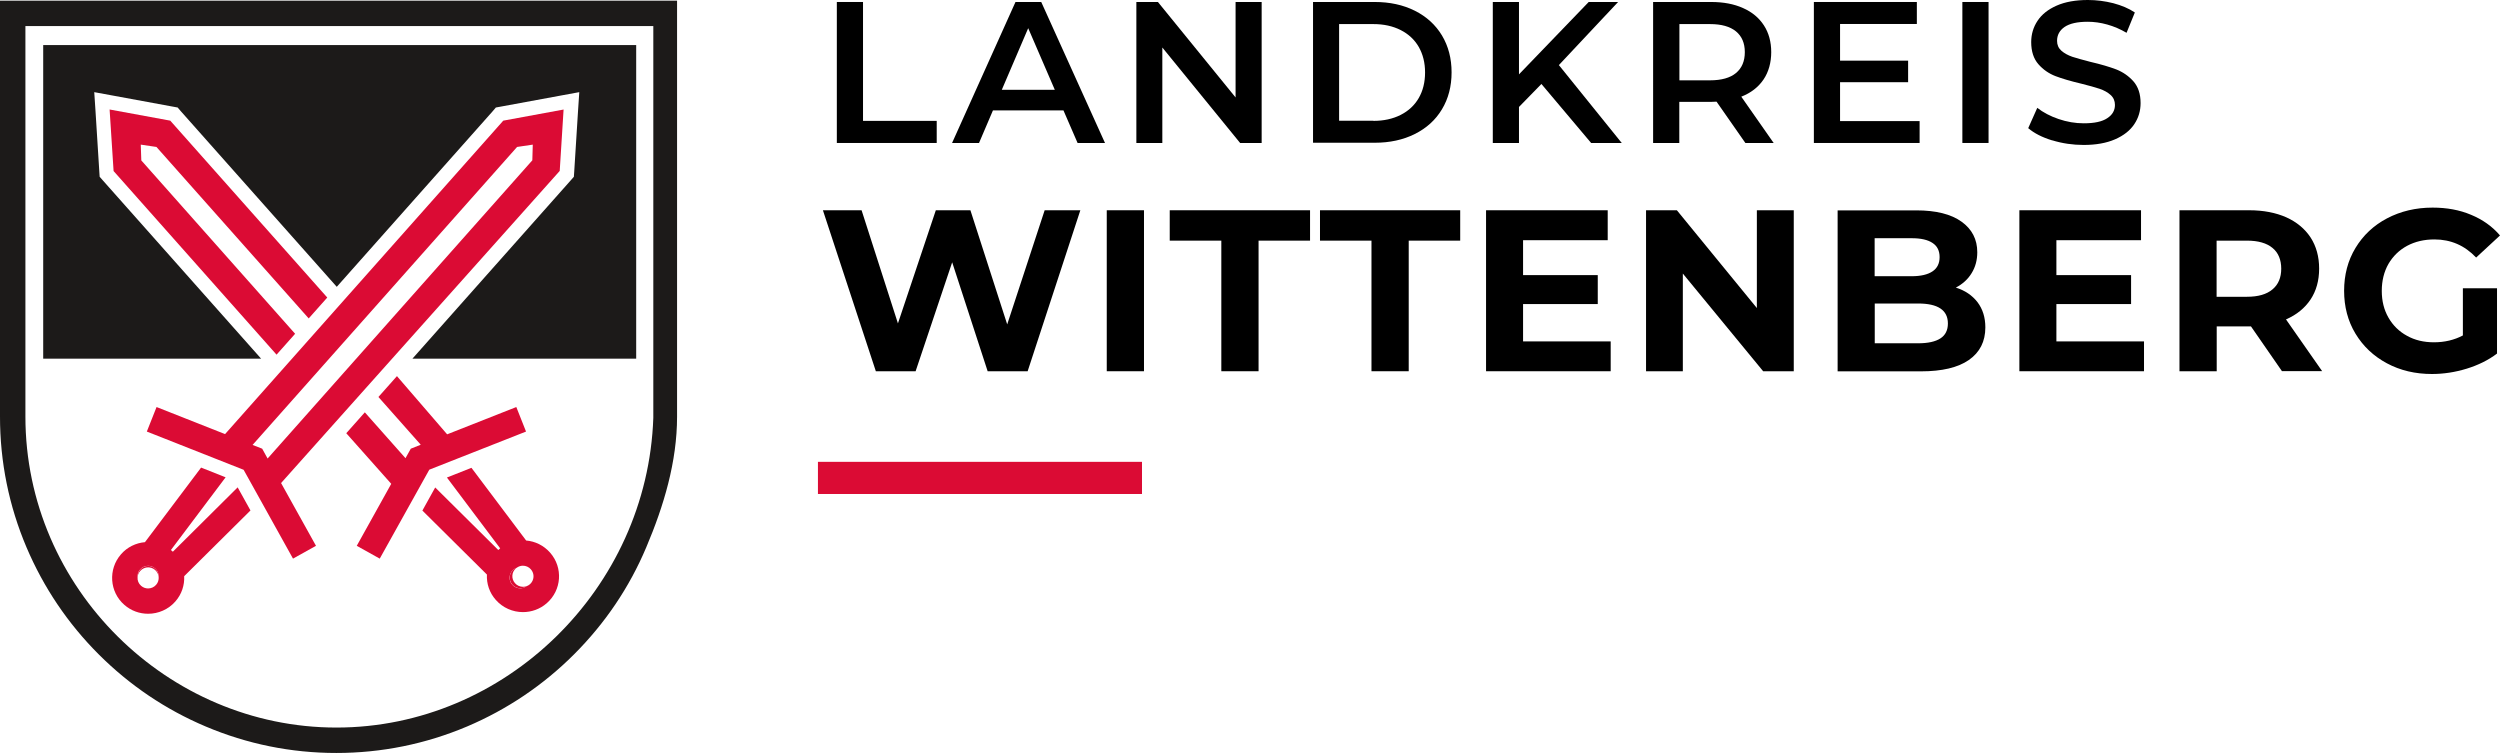 <?xml version="1.0" encoding="UTF-8"?>
<svg id="Ebene_2" data-name="Ebene 2" xmlns="http://www.w3.org/2000/svg" viewBox="0 0 226.27 68.15">
  <defs>
    <style>
      .cls-1, .cls-2, .cls-3, .cls-4 {
        stroke-width: 0px;
      }

      .cls-2 {
        fill: #db0b34;
      }

      .cls-3 {
        fill: none;
      }

      .cls-4 {
        fill: #1c1a19;
      }
    </style>
  </defs>
  <g id="Ebene_1-2" data-name="Ebene 1">
    <g>
      <polygon class="cls-1" points="75.74 .18 75.74 12.94 84.78 12.94 84.78 10.94 78.11 10.94 78.11 .18 75.74 .18"/>
      <path class="cls-1" d="M93.06,2.55l2.41,5.58h-4.8l2.39-5.58ZM91.91.18l-5.74,12.76h2.44l1.26-2.95h6.38l1.28,2.95h2.48L94.24.18h-2.33Z"/>
      <polygon class="cls-1" points="111.83 .18 111.83 8.82 104.8 .18 102.85 .18 102.85 12.94 105.2 12.94 105.2 4.3 112.24 12.94 114.19 12.94 114.19 .18 111.83 .18"/>
      <path class="cls-1" d="M118.84.18h5.58c1.36,0,2.57.26,3.63.79,1.06.53,1.88,1.28,2.46,2.24.58.97.87,2.08.87,3.34s-.29,2.38-.87,3.34c-.58.97-1.4,1.71-2.46,2.24-1.06.53-2.27.79-3.63.79h-5.58V.18ZM124.3,10.94c.94,0,1.76-.18,2.47-.54.71-.36,1.26-.87,1.64-1.53.38-.66.57-1.43.57-2.31s-.19-1.64-.57-2.31c-.38-.66-.93-1.17-1.64-1.53-.71-.36-1.53-.54-2.47-.54h-3.1v8.75h3.1Z"/>
      <polygon class="cls-1" points="139.51 7.6 137.48 9.68 137.48 12.94 135.11 12.94 135.11 .18 137.48 .18 137.48 6.73 143.79 .18 146.45 .18 141.09 5.89 146.78 12.94 144.01 12.94 139.51 7.6"/>
      <path class="cls-1" d="M157.97,12.94l-2.61-3.74c-.11.01-.27.02-.49.02h-2.88v3.72h-2.37V.18h5.25c1.11,0,2.07.18,2.89.55.82.36,1.45.89,1.89,1.57.44.68.66,1.49.66,2.42s-.23,1.79-.7,2.48c-.47.69-1.14,1.21-2.01,1.55l2.93,4.19h-2.55ZM157.12,2.84c-.54-.44-1.32-.66-2.35-.66h-2.77v5.09h2.77c1.03,0,1.82-.22,2.35-.66.53-.44.8-1.07.8-1.89s-.27-1.44-.8-1.88"/>
      <polygon class="cls-1" points="173.74 10.96 173.74 12.94 164.17 12.94 164.17 .18 173.49 .18 173.49 2.17 166.54 2.17 166.54 5.49 172.7 5.49 172.7 7.44 166.54 7.44 166.54 10.96 173.74 10.96"/>
      <rect class="cls-1" x="177.61" y=".18" width="2.37" height="12.76"/>
      <path class="cls-1" d="M185.75,12.71c-.92-.28-1.64-.65-2.18-1.11l.82-1.84c.52.41,1.16.75,1.92,1.01s1.52.39,2.29.39c.95,0,1.66-.15,2.12-.46.47-.3.7-.71.7-1.2,0-.36-.13-.67-.39-.9-.26-.24-.59-.42-.99-.56-.4-.13-.95-.29-1.64-.46-.97-.23-1.76-.46-2.36-.69-.6-.23-1.12-.59-1.55-1.08-.43-.49-.65-1.16-.65-2,0-.7.19-1.35.57-1.92.38-.58.96-1.04,1.73-1.38.77-.34,1.72-.51,2.83-.51.78,0,1.54.1,2.3.29.75.2,1.4.47,1.95.84l-.75,1.84c-.56-.33-1.14-.58-1.75-.75-.61-.17-1.2-.25-1.77-.25-.94,0-1.63.16-2.09.47-.46.32-.68.74-.68,1.26,0,.36.13.66.39.89.26.23.59.41.99.55.4.13.95.28,1.64.46.95.22,1.72.45,2.33.68.61.24,1.13.6,1.56,1.08.43.49.65,1.14.65,1.97,0,.71-.19,1.34-.57,1.91-.38.57-.96,1.03-1.74,1.37-.78.34-1.73.51-2.84.51-.98,0-1.94-.14-2.85-.42"/>
      <polygon class="cls-1" points="97.78 19.03 93.01 33.6 89.39 33.6 86.18 23.74 82.87 33.6 79.27 33.6 74.48 19.03 77.98 19.03 81.27 29.27 84.7 19.03 87.83 19.03 91.16 29.36 94.55 19.03 97.78 19.03"/>
      <rect class="cls-1" x="100.17" y="19.03" width="3.37" height="14.57"/>
      <polygon class="cls-1" points="110.54 21.78 105.87 21.78 105.87 19.03 118.57 19.03 118.57 21.78 113.91 21.78 113.91 33.6 110.54 33.6 110.54 21.78"/>
      <polygon class="cls-1" points="124.13 21.78 119.47 21.78 119.47 19.03 132.16 19.03 132.16 21.78 127.5 21.78 127.5 33.6 124.13 33.6 124.13 21.78"/>
      <polygon class="cls-1" points="145.78 30.9 145.78 33.6 134.5 33.6 134.5 19.03 145.51 19.03 145.51 21.74 137.85 21.74 137.85 24.9 144.61 24.9 144.61 27.52 137.85 27.52 137.85 30.9 145.78 30.9"/>
      <polygon class="cls-1" points="162.35 19.03 162.35 33.6 159.58 33.6 152.31 24.76 152.31 33.6 148.98 33.6 148.98 19.03 151.77 19.03 159.01 27.88 159.01 19.03 162.35 19.03"/>
      <path class="cls-1" d="M178.98,27.35c.47.62.71,1.38.71,2.28,0,1.28-.5,2.26-1.49,2.95-.99.69-2.44,1.03-4.34,1.03h-7.54v-14.57h7.12c1.78,0,3.14.34,4.09,1.02.95.68,1.43,1.6,1.43,2.77,0,.71-.17,1.34-.51,1.89-.34.56-.82.99-1.43,1.31.83.26,1.48.7,1.96,1.32M169.67,21.57v3.43h3.35c.83,0,1.46-.15,1.89-.44.43-.29.64-.72.64-1.29s-.21-1-.64-1.28c-.43-.29-1.06-.43-1.89-.43h-3.35ZM175.62,30.63c.45-.29.68-.74.68-1.35,0-1.21-.9-1.81-2.69-1.81h-3.93v3.6h3.93c.89,0,1.56-.15,2.01-.44"/>
      <polygon class="cls-1" points="194.05 30.9 194.05 33.6 182.77 33.6 182.77 19.03 193.78 19.03 193.78 21.74 186.12 21.74 186.12 24.9 192.88 24.9 192.88 27.52 186.12 27.52 186.12 30.9 194.05 30.9"/>
      <path class="cls-1" d="M206.54,33.6l-2.81-4.06h-3.1v4.06h-3.37v-14.57h6.31c1.29,0,2.41.22,3.36.64.95.43,1.68,1.04,2.2,1.83.51.79.77,1.73.77,2.81s-.26,2.02-.78,2.8c-.52.78-1.26,1.38-2.22,1.8l3.27,4.68h-3.62ZM205.68,22.44c-.53-.44-1.3-.66-2.31-.66h-2.75v5.08h2.75c1.01,0,1.78-.22,2.31-.67.53-.44.79-1.07.79-1.87s-.26-1.45-.79-1.88"/>
      <path class="cls-1" d="M222.92,26.09h3.08v5.91c-.79.6-1.71,1.05-2.75,1.37-1.04.32-2.09.48-3.14.48-1.51,0-2.87-.32-4.08-.97-1.21-.65-2.15-1.54-2.84-2.68-.69-1.14-1.03-2.44-1.03-3.88s.34-2.74,1.03-3.88c.69-1.14,1.64-2.04,2.86-2.68,1.22-.64,2.59-.97,4.12-.97,1.28,0,2.44.21,3.48.65,1.04.43,1.92,1.05,2.62,1.87l-2.16,2c-1.04-1.1-2.3-1.64-3.77-1.64-.93,0-1.75.19-2.48.58-.72.39-1.28.94-1.69,1.64-.4.71-.6,1.52-.6,2.44s.2,1.71.6,2.41.96,1.26,1.68,1.65c.71.4,1.53.59,2.44.59.97,0,1.85-.21,2.62-.62v-4.27Z"/>
      <rect class="cls-2" x="74.03" y="41.8" width="29.33" height="2.91"/>
      <polygon class="cls-3" points="47.6 39.04 46.73 36.84 40.47 39.31 36.01 34.14 35.93 34.04 35.84 34.14 34.25 35.93 38.08 40.25 37.18 40.61 36.7 41.47 33.02 37.32 31.34 39.21 35.41 43.79 32.29 49.4 34.37 50.56 38.85 42.5 47.6 39.04"/>
      <path class="cls-3" d="M15.64,49.93s-.05-.05-.08-.07c-.03-.03-.06-.05-.09-.08l4.95-6.58-2.22-.88-5.08,6.75c-.81.07-1.6.44-2.17,1.1-1.18,1.35-1.04,3.41.31,4.58.62.54,1.38.8,2.15.8.91,0,1.82-.38,2.46-1.11.58-.66.84-1.48.8-2.3l6-5.95-1.16-2.09-5.87,5.83ZM14.13,52.93c-.19.22-.46.33-.72.33-.22,0-.45-.08-.63-.24-.23-.2-.34-.48-.32-.77,0-.21.08-.41.23-.58.19-.22.46-.33.72-.33.22,0,.45.08.63.24.19.17.3.4.32.64.02.25-.05.51-.23.71Z"/>
      <path class="cls-3" d="M51.03,9.91l-5.48,1.01-25.18,28.37-6.2-2.45-.87,2.2,8.75,3.46,4.48,8.06,2.08-1.16-3.16-5.68,25.22-28.25.35-5.56ZM48.17,14.52l-23.95,26.98-.49-.89-.87-.34,23.94-26.97,1.42-.21-.04,1.43Z"/>
      <polygon class="cls-3" points="27.94 28.82 29.62 26.93 15.41 10.92 9.93 9.91 10.28 15.48 25.03 32.1 26.71 30.21 12.79 14.52 12.74 13.09 14.16 13.3 27.94 28.82"/>
      <polygon class="cls-3" points="3.91 32.46 23.63 32.46 9.31 16.33 9.02 16 8.99 15.56 8.64 9.99 8.53 8.34 10.16 8.64 15.64 9.65 16.08 9.73 16.37 10.06 30.48 25.96 44.59 10.06 44.88 9.73 45.32 9.65 50.8 8.64 52.43 8.34 52.32 9.99 51.97 15.56 51.94 16 51.65 16.33 37.33 32.46 57.58 32.46 57.58 4.08 3.91 4.08 3.91 32.46"/>
      <path class="cls-3" d="M47.62,48.92l-4.95-6.58-2.22.88,4.82,6.41s-.06.05-.09.08c-.03.02-.05.05-.08.07l-5.71-5.66-1.16,2.09,5.84,5.79c-.04.81.22,1.64.8,2.3.65.73,1.55,1.11,2.46,1.11.76,0,1.53-.26,2.15-.8,1.36-1.18,1.5-3.23.31-4.58-.58-.66-1.36-1.03-2.17-1.1ZM47.96,52.88c-.09.08-.2.14-.31.18-.1.04-.21.06-.32.06-.27,0-.54-.11-.72-.33-.35-.4-.31-1,.09-1.35.02-.02.05-.03.07-.05.17-.12.37-.18.56-.18.27,0,.53.11.72.33.35.4.31,1-.09,1.35Z"/>
      <path class="cls-4" d="M0,37.71c0,4.1.81,8.08,2.4,11.83,1.54,3.62,3.73,6.88,6.53,9.68,2.8,2.8,6.06,5,9.68,6.53,3.75,1.59,7.74,2.4,11.83,2.4s8.08-.81,11.84-2.4c3.62-1.54,6.88-3.73,9.68-6.53,2.8-2.8,5-6.05,6.53-9.68,1.59-3.75,2.79-7.74,2.79-11.83V.06H0v37.64ZM2.3,34.14V2.36h56.83v35.46c-.53,15.46-13.4,28.03-28.68,28.03S2.3,53.23,2.3,37.71v-3.57Z"/>
      <polygon class="cls-4" points="9.31 16.33 9.02 16 8.99 15.56 8.64 9.99 8.53 8.34 10.16 8.64 15.64 9.65 16.08 9.73 16.37 10.07 30.48 25.96 44.59 10.07 44.88 9.73 45.32 9.65 50.8 8.64 52.43 8.34 52.32 9.99 51.97 15.56 51.94 16 51.65 16.33 37.33 32.46 57.58 32.46 57.58 4.08 3.91 4.08 3.91 32.46 23.63 32.46 9.31 16.33"/>
      <path class="cls-2" d="M13.41,51.35c.22,0,.45.08.63.24.19.17.3.4.32.64.01-.28-.09-.57-.32-.77-.18-.16-.41-.24-.63-.24-.27,0-.54.11-.72.33-.18.2-.25.46-.23.71,0-.21.08-.41.23-.58.19-.22.46-.33.72-.33"/>
      <path class="cls-2" d="M51.03,9.91l-5.48,1.01-25.18,28.37-6.2-2.45-.88,2.22,8.76,3.46,4.47,8.04,2.08-1.16-3.16-5.68,25.22-28.25.35-5.56ZM48.17,14.52l-23.95,26.98-.49-.89-.87-.34,23.94-26.97,1.42-.21-.04,1.43Z"/>
      <path class="cls-2" d="M46.61,52.78c-.35-.4-.31-1,.09-1.35.02-.02.05-.03.07-.05-.11.04-.22.1-.31.18-.4.35-.44.95-.09,1.35.19.22.46.33.73.33.2,0,.39-.06.56-.19-.1.04-.21.06-.32.06-.27,0-.54-.11-.73-.33"/>
      <polygon class="cls-2" points="27.94 28.82 29.62 26.93 15.41 10.92 9.92 9.91 10.28 15.48 25.03 32.1 26.71 30.21 12.79 14.52 12.74 13.09 14.16 13.3 27.94 28.82"/>
      <polygon class="cls-2" points="38.88 42.5 47.61 39.06 46.73 36.84 40.47 39.31 36.01 34.14 35.93 34.04 35.84 34.14 34.25 35.93 38.08 40.25 37.18 40.61 36.7 41.47 33.02 37.32 31.34 39.21 35.41 43.79 32.29 49.4 34.37 50.56 38.85 42.52 38.88 42.5"/>
      <path class="cls-2" d="M15.64,49.93s-.05-.05-.08-.07c-.03-.03-.06-.05-.09-.08l4.95-6.58-2.22-.88-5.08,6.75c-.81.07-1.6.44-2.17,1.1-1.18,1.35-1.04,3.41.31,4.58.62.54,1.38.8,2.15.8.91,0,1.82-.38,2.46-1.11.58-.66.84-1.48.8-2.29l6-5.95-1.16-2.09-5.87,5.83ZM14.13,52.93c-.19.22-.46.33-.73.33-.22,0-.45-.08-.63-.24-.23-.2-.34-.48-.32-.77-.02-.25.05-.51.23-.71.19-.22.46-.33.73-.33.22,0,.45.08.63.24.23.2.34.48.32.77.02.25-.05.51-.23.71"/>
      <path class="cls-2" d="M49.79,50.02c-.58-.66-1.36-1.03-2.17-1.1l-4.95-6.58-2.22.88,4.82,6.41s-.06.05-.09.08c-.03.02-.05.05-.08.07l-5.71-5.66-1.16,2.09,5.84,5.79c-.04.81.22,1.64.8,2.29.64.73,1.55,1.11,2.46,1.11.76,0,1.53-.26,2.15-.8,1.36-1.18,1.5-3.23.31-4.58M47.96,52.88c-.09.08-.2.14-.31.18-.17.12-.37.19-.56.19-.27,0-.54-.11-.73-.33-.35-.4-.31-1,.09-1.35.09-.08.2-.14.31-.18.17-.12.36-.19.56-.19.27,0,.54.11.73.33.35.4.31,1-.09,1.35"/>
    </g>
  </g>
</svg>